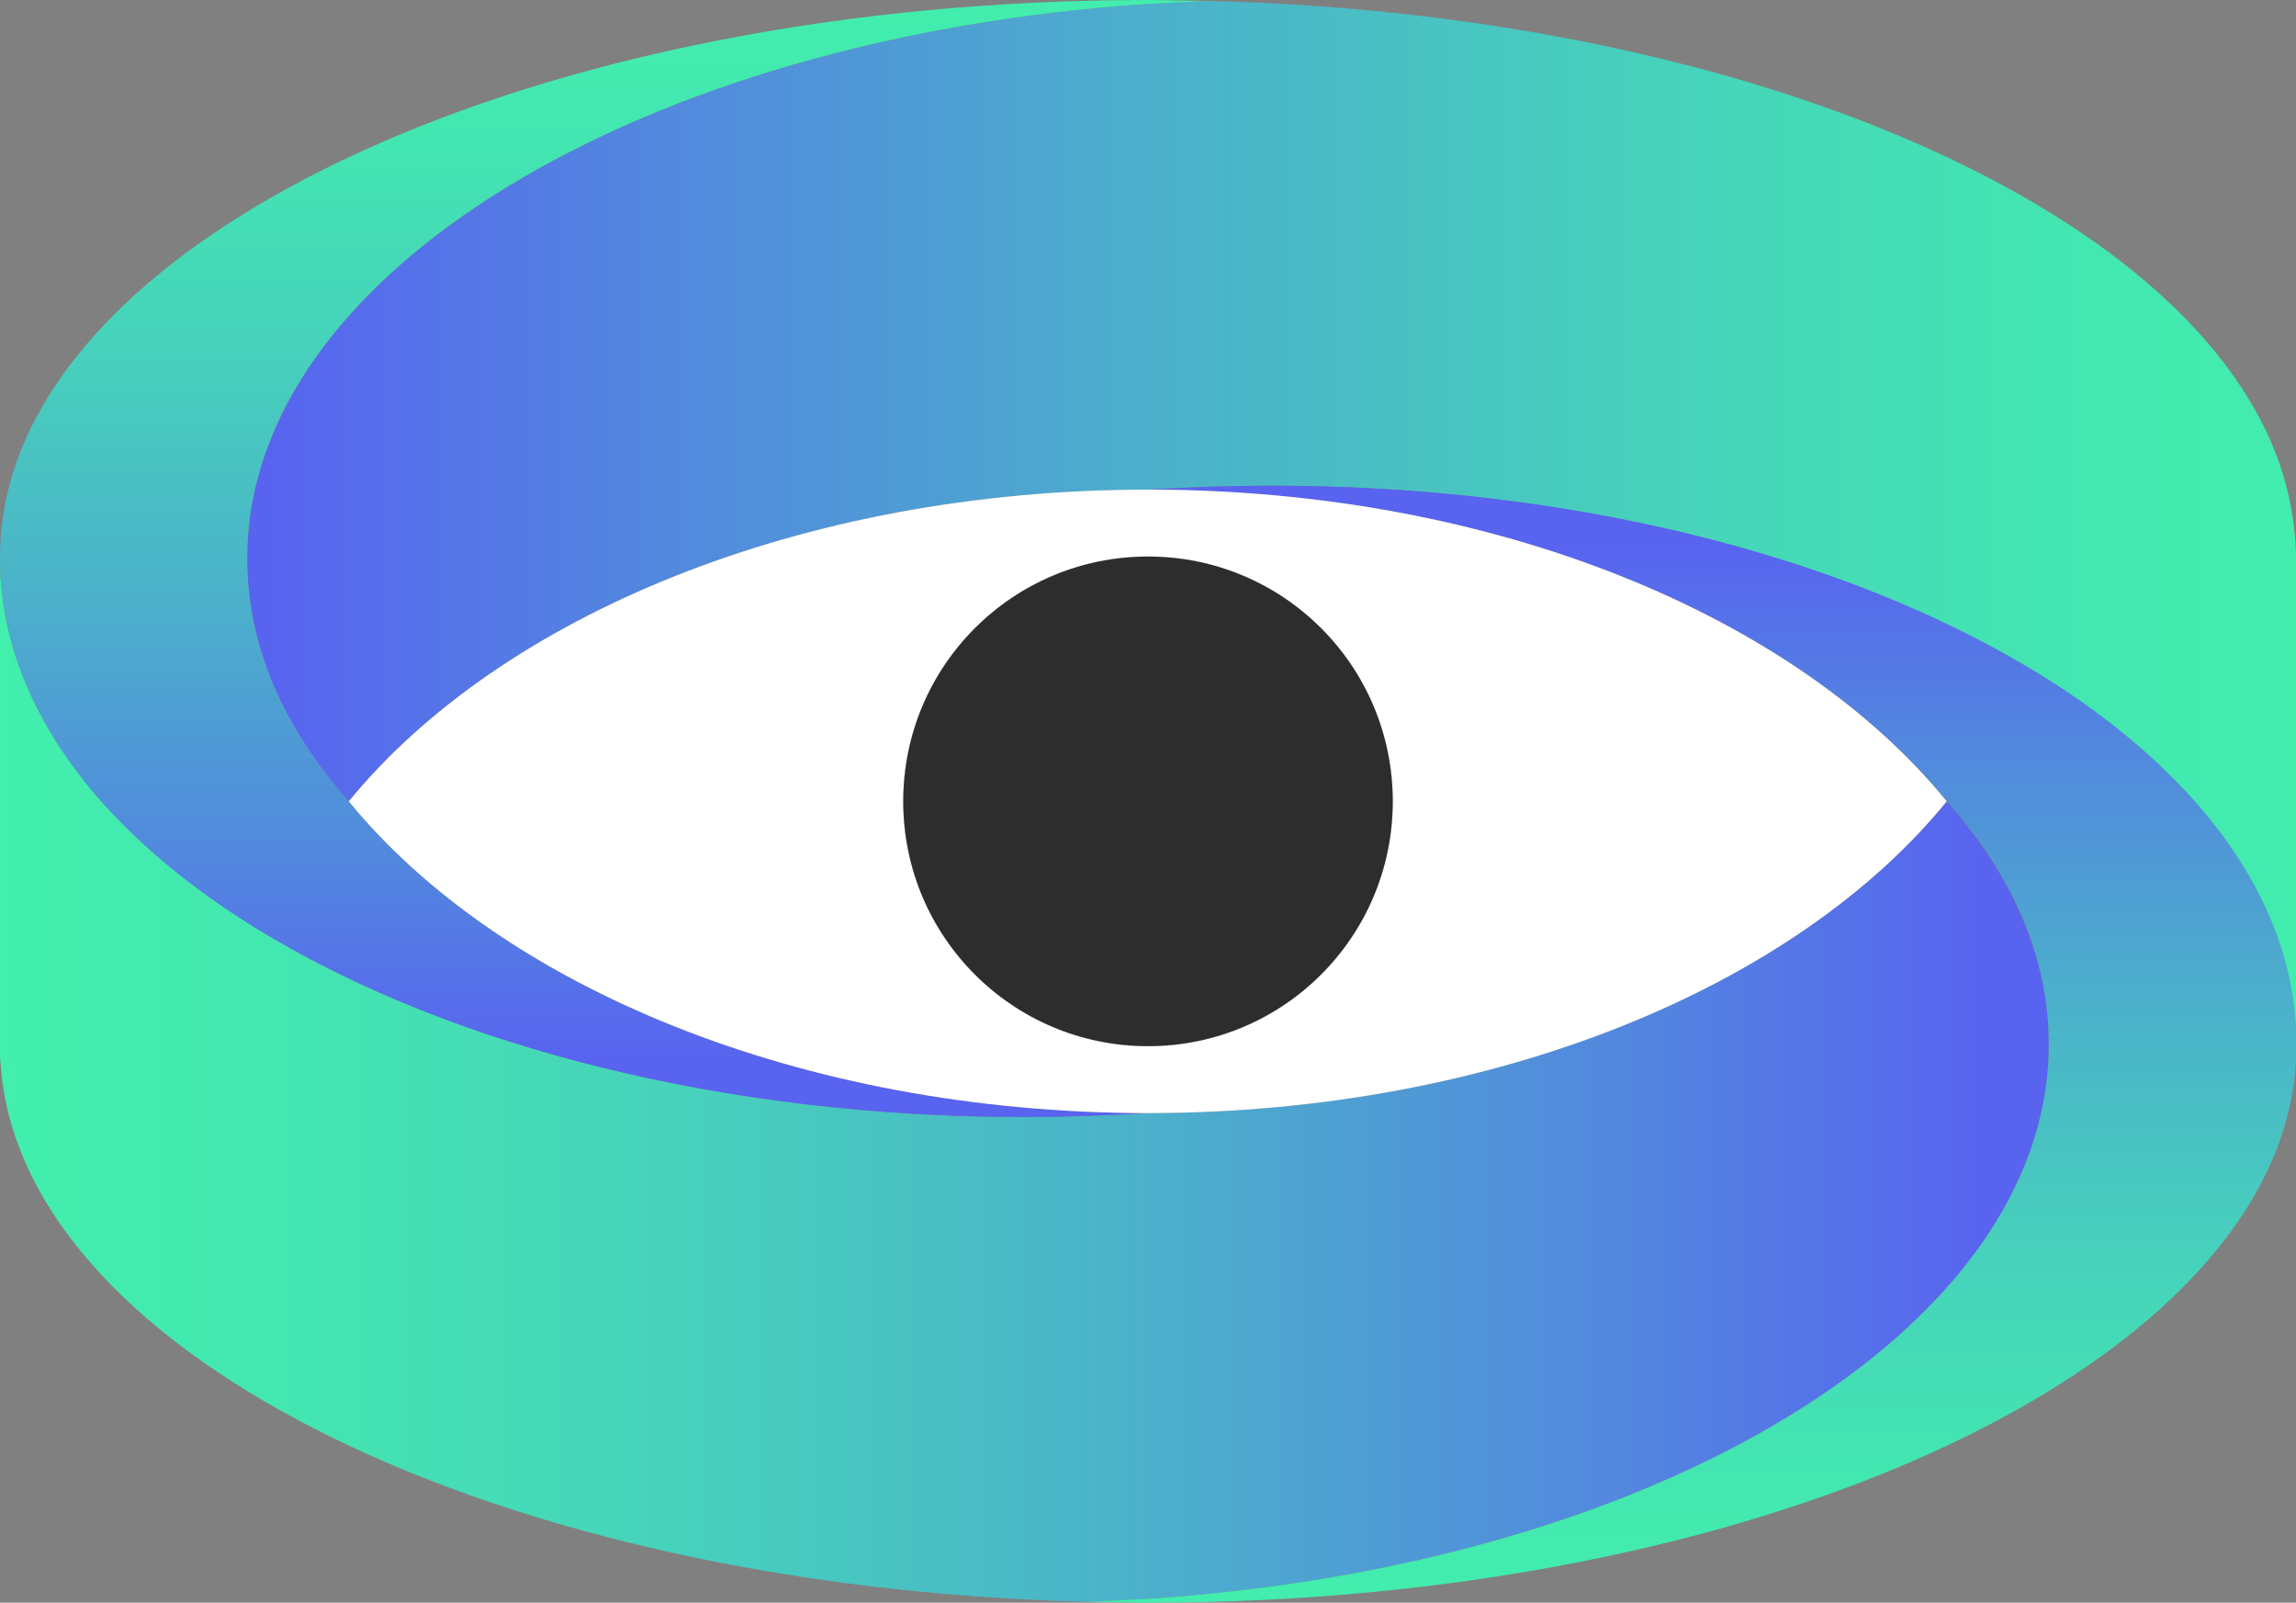 <?xml version="1.0" encoding="utf-8"?>
<!-- Generator: Adobe Illustrator 25.4.1, SVG Export Plug-In . SVG Version: 6.00 Build 0)  -->
<svg version="1.1" id="Calque_1" xmlns="http://www.w3.org/2000/svg" xmlns:xlink="http://www.w3.org/1999/xlink" x="0px" y="0px"
	 viewBox="0 0 470 328" style="enable-background:new 0 0 470 328;" xml:space="preserve">
<rect x="0" y="0" width="470" height="328" fill="#808080" stroke="none"/>
<style type="text/css">
	.st0{fill:url(#SVGID_1_);}
	.st1{fill:url(#SVGID_00000173148364961888415430000005917635084152432271_);}
	.st2{fill:url(#SVGID_00000157277517541365211990000007323841886814815923_);}
	.st3{fill:url(#SVGID_00000120543768154713877320000014090638499969931700_);}
	.st4{fill:#FFFFFF;}
	.st5{fill:#2D2D2D;}
</style>
<g>
	<linearGradient id="SVGID_1_" gradientUnits="userSpaceOnUse" x1="487.15" y1="106.946" x2="52.837" y2="106.946">
		<stop  offset="0" style="stop-color:#42EFAD"/>
		<stop  offset="0.132" style="stop-color:#43E8B0"/>
		<stop  offset="0.324" style="stop-color:#46D4BA"/>
		<stop  offset="0.553" style="stop-color:#4BB4C9"/>
		<stop  offset="0.809" style="stop-color:#5288DE"/>
		<stop  offset="0.999" style="stop-color:#5863F0"/>
	</linearGradient>
	<path class="st0" d="M470,114.3v99.4c0-17.8-7.5-34.6-20.8-49.7c-8.9-10-20.3-19.2-33.9-27.3c-38.4-22.9-93.6-37.3-155-37.3
		c-8.6,0-17,0.3-25.3,0.8h0c-71,0-132.6,25.9-163.6,63.8c-7.6-8.6-13.3-17.7-16.8-27.3c-2.6-7.2-4-14.7-4-22.4
		C50.6,55.9,131.1,7.7,235,0.8c4.4-0.3,8.8-0.5,13.2-0.6c0,0,0,0,0,0c119.6,3.2,215.4,49.8,221.4,108
		C469.9,110.2,470,112.3,470,114.3z"/>
	
		<linearGradient id="SVGID_00000054958973464943211970000014977354680480563601_" gradientUnits="userSpaceOnUse" x1="-1.331" y1="221.071" x2="408.144" y2="221.071">
		<stop  offset="0" style="stop-color:#42EFAD"/>
		<stop  offset="0.132" style="stop-color:#43E8B0"/>
		<stop  offset="0.324" style="stop-color:#46D4BA"/>
		<stop  offset="0.553" style="stop-color:#4BB4C9"/>
		<stop  offset="0.809" style="stop-color:#5288DE"/>
		<stop  offset="0.999" style="stop-color:#5863F0"/>
	</linearGradient>
	<path style="fill:url(#SVGID_00000054958973464943211970000014977354680480563601_);" d="M419.4,213.7
		c0,58.5-80.5,106.7-184.4,113.5c-4.4,0.3-8.8,0.5-13.2,0.6C102.1,324.6,6.4,278,0.3,219.8c-0.1-1.2-0.2-2.4-0.3-3.6
		c0-0.4,0-0.7,0-1.1c0-0.5,0-1,0-1.5v-99.4C0,132.1,7.5,149,20.8,164c8.9,10,20.3,19.2,33.9,27.3c38.4,22.9,93.6,37.3,155,37.3
		c8.6,0,17-0.3,25.3-0.8c0.1,0,0.2,0,0.2,0h0c70.9-0.1,132.4-25.9,163.3-63.8c7.6,8.6,13.3,17.7,16.8,27.3
		C418,198.5,419.4,206,419.4,213.7z"/>
	
		<linearGradient id="SVGID_00000064320250456089198110000009325875907653570959_" gradientUnits="userSpaceOnUse" x1="124.124" y1="-5.601" x2="124.124" y2="217.315">
		<stop  offset="0" style="stop-color:#42EFAD"/>
		<stop  offset="0.132" style="stop-color:#43E8B0"/>
		<stop  offset="0.324" style="stop-color:#46D4BA"/>
		<stop  offset="0.553" style="stop-color:#4BB4C9"/>
		<stop  offset="0.809" style="stop-color:#5288DE"/>
		<stop  offset="0.999" style="stop-color:#5863F0"/>
	</linearGradient>
	<path style="fill:url(#SVGID_00000064320250456089198110000009325875907653570959_);" d="M248.2,0.2C248.2,0.2,248.2,0.2,248.2,0.2
		c-4.5,0.1-8.9,0.4-13.2,0.6C131.1,7.7,50.6,55.9,50.6,114.3c0,7.7,1.4,15.2,4,22.4c3.5,9.6,9.2,18.7,16.8,27.3v0
		c31,37.9,92.5,63.7,163.3,63.8c0,0,0,0,0,0c0.1,0,0.2,0,0.2,0c-8.3,0.5-16.7,0.8-25.3,0.8c-61.4,0-116.7-14.4-155-37.3
		c-13.6-8.1-25-17.3-33.9-27.3C7.5,149,0,132.1,0,114.3c0-2.1,0.1-4.1,0.3-6.2c0.1-0.5,0.1-1,0.2-1.5C8.2,47.2,110.3,0,235,0
		C235,0,243.1,0.1,248.2,0.2z"/>
	
		<linearGradient id="SVGID_00000159451624918913772780000017571620020256881807_" gradientUnits="userSpaceOnUse" x1="4344.344" y1="14785.64" x2="4344.344" y2="15008.556" gradientTransform="matrix(-1 0 0 -1 4690.221 15119.24)">
		<stop  offset="0" style="stop-color:#42EFAD"/>
		<stop  offset="0.132" style="stop-color:#43E8B0"/>
		<stop  offset="0.324" style="stop-color:#46D4BA"/>
		<stop  offset="0.553" style="stop-color:#4BB4C9"/>
		<stop  offset="0.809" style="stop-color:#5288DE"/>
		<stop  offset="0.999" style="stop-color:#5863F0"/>
	</linearGradient>
	<path style="fill:url(#SVGID_00000159451624918913772780000017571620020256881807_);" d="M221.8,327.8
		C221.8,327.8,221.8,327.8,221.8,327.8c4.5-0.1,8.9-0.4,13.2-0.6c103.9-6.8,184.4-55,184.4-113.5c0-7.7-1.4-15.2-4-22.4
		c-3.5-9.6-9.2-18.7-16.8-27.3v0c-31-37.9-92.5-63.7-163.3-63.8c0,0,0,0,0,0c-0.1,0-0.2,0-0.2,0c8.3-0.5,16.7-0.8,25.3-0.8
		c61.4,0,116.7,14.4,155,37.3c13.6,8.1,25,17.3,33.9,27.3c13.3,15,20.8,31.9,20.8,49.7c0,2.1-0.1,4.1-0.3,6.2
		c-0.1,0.5-0.1,1-0.2,1.5C461.8,280.8,359.7,328,235,328C235,328,226.9,327.9,221.8,327.8z"/>
	<path class="st4" d="M285.1,164c0,27.7-22.4,50.1-50.1,50.1c-27.7,0-50.1-22.4-50.1-50.1c0-27.7,22.4-50.1,50.1-50.1
		C262.7,113.9,285.1,136.3,285.1,164z"/>
	<path class="st4" d="M235,100.2L235,100.2c-71,0-132.6,25.9-163.6,63.8v0c31,37.9,92.5,63.7,163.3,63.8c0,0,0,0,0,0h0.5
		c70.9-0.1,132.4-25.9,163.3-63.8C367.6,126.1,306,100.2,235,100.2z M235,214.1c-27.7,0-50.1-22.4-50.1-50.1
		c0-27.7,22.4-50.1,50.1-50.1c27.7,0,50.1,22.4,50.1,50.1C285.1,191.7,262.7,214.1,235,214.1z"/>
	<path class="st5" d="M285.1,164c0,27.7-22.4,50.1-50.1,50.1c-27.7,0-50.1-22.4-50.1-50.1c0-27.7,22.4-50.1,50.1-50.1
		C262.7,113.9,285.1,136.3,285.1,164z"/>
</g>
</svg>
